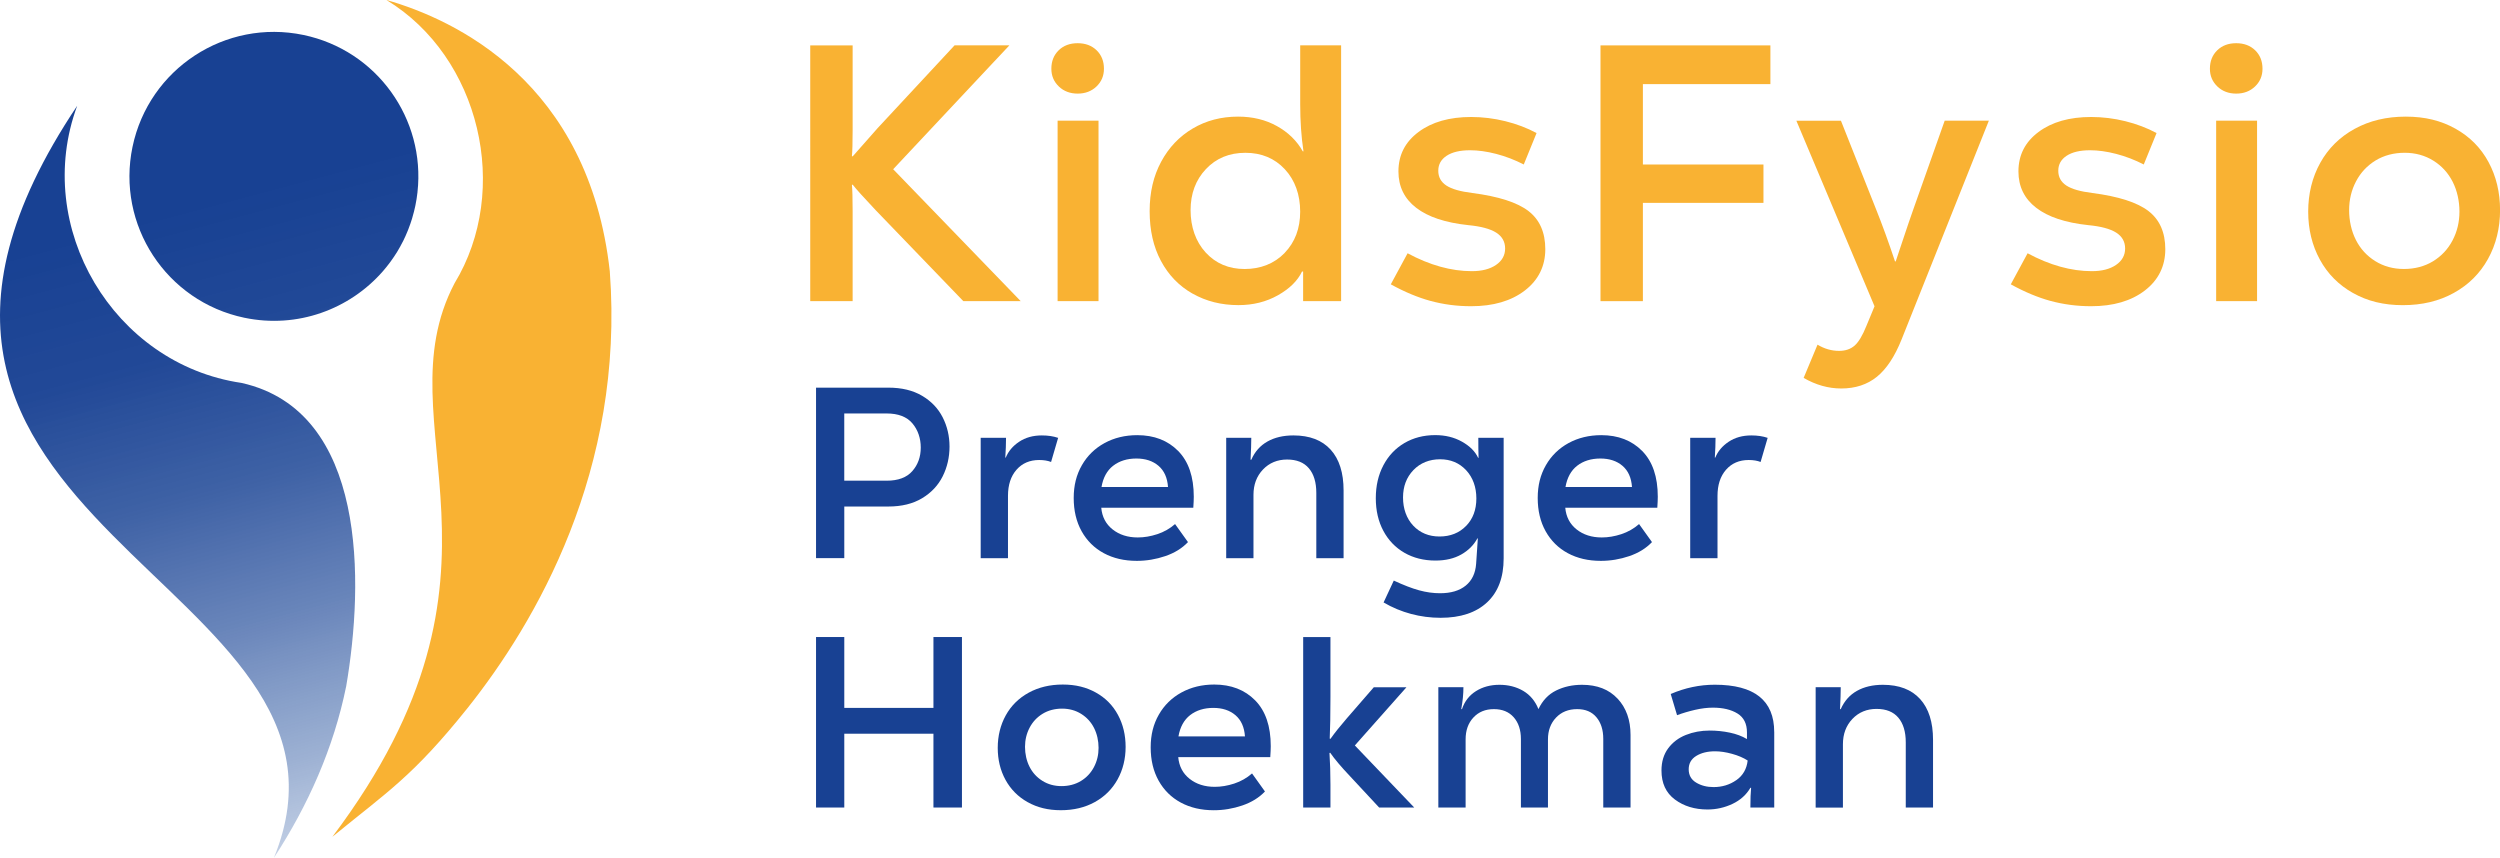 <?xml version="1.0" encoding="UTF-8"?>
<svg id="Laag_2" data-name="Laag 2" xmlns="http://www.w3.org/2000/svg" xmlns:xlink="http://www.w3.org/1999/xlink" viewBox="0 0 892.82 306.34">
  <defs>
    <style>
      .cls-1 {
        fill: url(#Naamloos_verloop_10);
      }

      .cls-1, .cls-2, .cls-3, .cls-4 {
        stroke-width: 0px;
      }

      .cls-2 {
        fill: url(#Naamloos_verloop_9);
      }

      .cls-3 {
        fill: #f9b233;
      }

      .cls-4 {
        fill: #184193;
      }
    </style>
    <linearGradient id="Naamloos_verloop_9" data-name="Naamloos verloop 9" x1="-7312.39" y1="-11187.98" x2="-7383.01" y2="-11452.32" gradientTransform="translate(7495.66 11512.99)" gradientUnits="userSpaceOnUse">
      <stop offset="0" stop-color="#7596c6" stop-opacity="0"/>
      <stop offset=".01" stop-color="#7293c4" stop-opacity=".03"/>
      <stop offset=".18" stop-color="#577ab5" stop-opacity=".32"/>
      <stop offset=".34" stop-color="#4065a9" stop-opacity=".57"/>
      <stop offset=".5" stop-color="#2e559f" stop-opacity=".76"/>
      <stop offset=".67" stop-color="#224a98" stop-opacity=".89"/>
      <stop offset=".83" stop-color="#1a4394" stop-opacity=".97"/>
      <stop offset="1" stop-color="#184193"/>
    </linearGradient>
    <linearGradient id="Naamloos_verloop_10" data-name="Naamloos verloop 10" x1="-7367.75" y1="-11173.19" x2="-7438.37" y2="-11437.53" gradientTransform="translate(7495.66 11512.99)" gradientUnits="userSpaceOnUse">
      <stop offset="0" stop-color="#7596c6" stop-opacity=".15"/>
      <stop offset=".08" stop-color="#6688be" stop-opacity=".28"/>
      <stop offset=".26" stop-color="#4a6fae" stop-opacity=".54"/>
      <stop offset=".45" stop-color="#345aa2" stop-opacity=".74"/>
      <stop offset=".63" stop-color="#244c99" stop-opacity=".88"/>
      <stop offset=".81" stop-color="#1b4394" stop-opacity=".97"/>
      <stop offset="1" stop-color="#184193"/>
    </linearGradient>
  </defs>
  <g id="Laag_1-2" data-name="Laag 1">
    <g>
      <g>
        <path class="cls-2" d="m87.29,113.48c18.92,3.96,37.58-3.02,49.45-16.61.02-.03.05-.05.07-.08.88-1.01,1.72-2.07,2.52-3.15.08-.11.17-.23.25-.34.78-1.07,1.53-2.18,2.23-3.32.05-.07.09-.15.13-.22.68-1.12,1.32-2.27,1.91-3.45.04-.09.09-.17.14-.26.58-1.16,1.11-2.36,1.6-3.57.09-.22.18-.44.26-.66.47-1.2.9-2.41,1.28-3.66.06-.21.12-.42.18-.64.38-1.31.73-2.63,1.01-3.98.34-1.64.6-3.27.78-4.9,0-.02,0-.03,0-.05,2.89-26.1-14.49-50.62-40.72-56.1-27.89-5.83-55.22,12.05-61.05,39.94-5.83,27.89,12.05,55.22,39.94,61.05Z"/>
        <path class="cls-1" d="m123.63,245.11c6.36-37.12,7.52-98.33-37.39-108.36-45.72-6.71-74.73-55.67-58.67-98.98-101.02,150.92,111.17,168.45,70.26,268.56,12.17-18.68,21.31-39.12,25.8-61.23Z"/>
        <path class="cls-3" d="m217.79,97C210.31,29.16,162.32,6.95,138.01,0c33.45,20.31,44.59,67.86,24.31,101.18h0c-26.55,50.71,28.56,101.92-43.62,197.66,19.87-16.22,28.82-21.67,48.25-45.94h0c24.44-30.71,56.13-85.01,50.83-155.9Z"/>
      </g>
      <g>
        <g>
          <path class="cls-4" d="m317.26,138.44c4.75,0,8.77.97,12.05,2.91,3.28,1.94,5.73,4.51,7.35,7.7,1.62,3.19,2.44,6.67,2.44,10.44s-.81,7.36-2.44,10.61c-1.62,3.25-4.08,5.86-7.35,7.83-3.28,1.97-7.29,2.96-12.05,2.96h-15.74v18.44h-10.09v-60.89h25.84Zm-.61,33.23c4.12,0,7.18-1.14,9.18-3.44,2-2.29,3-5.09,3-8.39s-1-6.31-3-8.66c-2-2.35-5.06-3.52-9.18-3.52h-15.14v24.01h15.14Z"/>
          <path class="cls-4" d="m350.23,199.33v-42.97h9.05c0,2.15-.09,4.49-.26,7.05h.17c.93-2.26,2.52-4.15,4.78-5.65,2.26-1.51,4.96-2.26,8.09-2.26,2.2,0,4.14.29,5.83.87l-2.52,8.61c-1.16-.46-2.58-.7-4.26-.7-3.36,0-6.06,1.16-8.09,3.48-2.03,2.32-3.04,5.42-3.04,9.31v22.27h-9.74Z"/>
          <path class="cls-4" d="m426.17,181.33h-32.88c.29,3.25,1.64,5.83,4.05,7.74,2.41,1.91,5.41,2.87,9,2.87,2.26,0,4.58-.39,6.96-1.17,2.38-.78,4.49-1.99,6.35-3.61l4.61,6.44c-2.09,2.2-4.78,3.87-8.09,5-3.31,1.13-6.7,1.7-10.18,1.7-4.47,0-8.39-.91-11.79-2.74-3.39-1.83-6.03-4.44-7.92-7.83-1.89-3.39-2.83-7.35-2.83-11.87s.97-8.31,2.91-11.7c1.94-3.39,4.64-6.03,8.09-7.92,3.45-1.88,7.35-2.83,11.7-2.83,6.03,0,10.9,1.89,14.61,5.65,3.71,3.77,5.57,9.22,5.57,16.35,0,.99-.06,2.29-.17,3.91Zm-28.62-15.01c-2.2,1.71-3.6,4.25-4.17,7.61h23.75c-.23-3.31-1.36-5.83-3.39-7.57-2.03-1.74-4.67-2.61-7.92-2.61s-6.06.86-8.26,2.57Z"/>
          <path class="cls-4" d="m437.91,199.33v-42.97h8.96c0,1.91-.09,4.52-.26,7.83h.26c1.27-2.9,3.2-5.07,5.78-6.52,2.58-1.45,5.67-2.17,9.26-2.17,5.8,0,10.23,1.7,13.31,5.09,3.07,3.39,4.61,8.25,4.61,14.57v24.18h-9.74v-23.31c0-3.77-.88-6.7-2.65-8.79-1.77-2.09-4.36-3.13-7.79-3.13s-6.35,1.19-8.61,3.57c-2.26,2.38-3.39,5.39-3.39,9.05v22.62h-9.74Z"/>
          <path class="cls-4" d="m494.11,215.17l3.65-7.83c3.48,1.62,6.49,2.78,9.05,3.48,2.55.7,5.05,1.04,7.48,1.04,3.88,0,6.94-.91,9.18-2.74,2.23-1.83,3.46-4.42,3.7-7.79l.61-9.05h-.17c-1.28,2.38-3.19,4.29-5.74,5.74-2.55,1.45-5.63,2.17-9.22,2.17-4.17,0-7.87-.93-11.09-2.78-3.22-1.86-5.73-4.47-7.52-7.83-1.8-3.36-2.7-7.25-2.7-11.66s.9-8.32,2.7-11.74c1.8-3.42,4.31-6.07,7.52-7.96,3.22-1.88,6.89-2.83,11-2.83,3.59,0,6.78.78,9.57,2.35,2.78,1.57,4.7,3.48,5.74,5.74h.17c-.06-1.68-.09-4.06-.09-7.13h9.05v43.06c0,6.78-1.97,12.02-5.91,15.7-3.94,3.68-9.48,5.52-16.61,5.52s-14.15-1.83-20.36-5.48Zm29.49-27.36c2.44-2.52,3.65-5.78,3.65-9.79s-1.22-7.48-3.65-10.09c-2.44-2.61-5.54-3.91-9.31-3.91s-7.06,1.29-9.53,3.87c-2.47,2.58-3.7,5.84-3.7,9.79s1.22,7.47,3.65,10.05c2.44,2.58,5.57,3.87,9.39,3.87s7.05-1.26,9.48-3.78Z"/>
          <path class="cls-4" d="m591.88,181.33h-32.88c.29,3.25,1.64,5.83,4.05,7.74,2.4,1.91,5.41,2.87,9,2.87,2.26,0,4.58-.39,6.96-1.17,2.38-.78,4.49-1.99,6.35-3.61l4.61,6.44c-2.09,2.2-4.78,3.87-8.09,5-3.31,1.13-6.7,1.7-10.18,1.7-4.47,0-8.39-.91-11.79-2.74-3.39-1.83-6.03-4.44-7.92-7.83-1.89-3.39-2.83-7.35-2.83-11.87s.97-8.31,2.91-11.7c1.94-3.39,4.64-6.03,8.09-7.92,3.45-1.88,7.35-2.83,11.7-2.83,6.03,0,10.9,1.89,14.61,5.65,3.71,3.77,5.57,9.22,5.57,16.35,0,.99-.06,2.29-.17,3.91Zm-28.62-15.01c-2.2,1.71-3.6,4.25-4.18,7.61h23.75c-.23-3.31-1.36-5.83-3.39-7.57-2.03-1.74-4.67-2.61-7.92-2.61s-6.06.86-8.26,2.57Z"/>
          <path class="cls-4" d="m603.62,199.33v-42.97h9.05c0,2.15-.09,4.49-.26,7.05h.17c.93-2.26,2.52-4.15,4.78-5.65,2.26-1.51,4.96-2.26,8.09-2.26,2.2,0,4.15.29,5.83.87l-2.52,8.61c-1.16-.46-2.58-.7-4.26-.7-3.36,0-6.06,1.16-8.09,3.48-2.03,2.32-3.04,5.42-3.04,9.31v22.27h-9.74Z"/>
          <path class="cls-4" d="m333.36,252.81v-25.31h10.18v60.89h-10.18v-26.36h-31.84v26.36h-10.09v-60.89h10.09v25.31h31.84Z"/>
          <path class="cls-4" d="m367.02,286.48c-3.42-1.91-6.06-4.57-7.92-7.96-1.86-3.39-2.78-7.2-2.78-11.44s.96-8.16,2.87-11.61c1.91-3.45,4.64-6.15,8.18-8.09,3.54-1.94,7.6-2.91,12.18-2.91s8.41.96,11.83,2.87c3.42,1.91,6.05,4.57,7.87,7.96,1.83,3.39,2.74,7.21,2.74,11.44s-.96,8.16-2.87,11.61c-1.91,3.45-4.63,6.15-8.13,8.09-3.51,1.94-7.55,2.91-12.13,2.91s-8.41-.96-11.83-2.87Zm19.01-7.57c2-1.22,3.55-2.87,4.65-4.96,1.1-2.09,1.65-4.38,1.65-6.87s-.54-4.97-1.61-7.09c-1.07-2.12-2.61-3.8-4.61-5.05-2-1.25-4.28-1.87-6.83-1.87s-4.92.61-6.92,1.83c-2,1.22-3.55,2.87-4.65,4.96-1.1,2.09-1.65,4.38-1.65,6.87s.54,4.97,1.61,7.09c1.07,2.12,2.61,3.8,4.61,5.05,2,1.25,4.28,1.87,6.83,1.87s4.92-.61,6.92-1.83Z"/>
          <path class="cls-4" d="m453.66,270.39h-32.88c.29,3.25,1.64,5.83,4.05,7.74,2.4,1.91,5.41,2.87,9,2.87,2.26,0,4.58-.39,6.96-1.17,2.38-.78,4.49-1.99,6.35-3.61l4.61,6.44c-2.09,2.2-4.78,3.87-8.09,5-3.31,1.13-6.7,1.7-10.18,1.7-4.47,0-8.39-.91-11.79-2.74-3.39-1.83-6.03-4.44-7.92-7.83-1.89-3.39-2.83-7.35-2.83-11.87s.97-8.31,2.91-11.7c1.94-3.39,4.64-6.03,8.09-7.92,3.45-1.88,7.35-2.83,11.7-2.83,6.03,0,10.9,1.89,14.61,5.65,3.71,3.77,5.57,9.22,5.57,16.35,0,.99-.06,2.29-.17,3.91Zm-28.62-15.01c-2.2,1.71-3.6,4.25-4.18,7.61h23.75c-.23-3.31-1.36-5.83-3.39-7.57-2.03-1.74-4.67-2.61-7.92-2.61s-6.06.86-8.26,2.57Z"/>
          <path class="cls-4" d="m483.84,266.21l21.22,22.18h-12.53l-10.35-11.13c-3.19-3.36-5.57-6.18-7.13-8.44l-.26.09c.23,3.42.35,7.19.35,11.31v8.18h-9.74v-60.89h9.74v21.57c0,6.15-.09,11.05-.26,14.7l.26.09c1.57-2.2,3.51-4.64,5.83-7.31l9.66-11.13h11.66l-18.44,20.79Z"/>
          <path class="cls-4" d="m577.7,249.51c3.07,3.31,4.61,7.63,4.61,12.96v25.92h-9.74v-24.53c0-3.19-.81-5.75-2.44-7.7-1.62-1.94-3.91-2.91-6.87-2.91-3.13,0-5.65,1.02-7.57,3.04-1.91,2.03-2.87,4.61-2.87,7.74v24.36h-9.66v-24.44c0-3.25-.86-5.84-2.57-7.79-1.71-1.94-4.07-2.91-7.09-2.91s-5.45,1-7.31,3c-1.86,2-2.78,4.6-2.78,7.79v24.36h-9.74v-42.97h8.96c0,2.38-.26,4.99-.78,7.83h.26c.93-2.78,2.59-4.93,5-6.44,2.4-1.51,5.2-2.26,8.39-2.26s6.02.73,8.48,2.17c2.46,1.45,4.28,3.62,5.44,6.52,1.45-3.07,3.55-5.29,6.31-6.65,2.75-1.36,5.84-2.04,9.26-2.04,5.39,0,9.63,1.65,12.7,4.96Z"/>
          <path class="cls-4" d="m633.63,261.43v26.97h-8.52c0-3.01.09-5.36.26-7.05h-.26c-1.45,2.49-3.58,4.41-6.39,5.74-2.81,1.33-5.78,2-8.92,2-4.58,0-8.47-1.19-11.66-3.57-3.19-2.38-4.78-5.83-4.78-10.35,0-3.13.8-5.77,2.39-7.92,1.59-2.14,3.7-3.74,6.31-4.78,2.61-1.04,5.45-1.57,8.52-1.57,2.44,0,4.83.25,7.18.74,2.35.49,4.39,1.26,6.13,2.3v-2.35c0-3.13-1.13-5.39-3.39-6.78-2.26-1.39-5.19-2.09-8.79-2.09-1.97,0-4.09.26-6.35.78-2.26.52-4.41,1.16-6.44,1.91l-2.26-7.57c5.1-2.2,10.35-3.31,15.74-3.31,14.15,0,21.22,5.63,21.22,16.88Zm-13.53,17.18c2.35-1.65,3.7-3.99,4.04-7-1.51-.99-3.36-1.78-5.57-2.39-2.2-.61-4.23-.91-6.09-.91-2.67,0-4.9.55-6.7,1.65-1.8,1.1-2.7,2.7-2.7,4.78s.88,3.67,2.65,4.74c1.77,1.07,3.84,1.61,6.22,1.61,3.07,0,5.78-.83,8.13-2.48Z"/>
          <path class="cls-4" d="m648.42,288.39v-42.97h8.96c0,1.91-.09,4.52-.26,7.83h.26c1.28-2.9,3.2-5.07,5.78-6.52,2.58-1.45,5.67-2.17,9.26-2.17,5.8,0,10.23,1.7,13.31,5.09,3.07,3.39,4.61,8.25,4.61,14.57v24.18h-9.74v-23.31c0-3.77-.89-6.7-2.65-8.79-1.77-2.09-4.36-3.13-7.79-3.13s-6.35,1.19-8.61,3.57c-2.26,2.38-3.39,5.39-3.39,9.05v22.62h-9.74Z"/>
        </g>
        <g>
          <path class="cls-3" d="m318.98,60.44l45.54,47.1h-20.49l-31.31-32.49c-4.35-4.61-7.09-7.65-8.22-9.13l-.26.13c.17,1.65.26,4.74.26,9.26v32.23h-15.14V16.21h15.14v30.27c0,4.52-.09,7.61-.26,9.26l.26.13c3.83-4.35,6.78-7.7,8.87-10.05l27.53-29.62h19.57l-41.49,44.23Z"/>
          <path class="cls-3" d="m378.15,30.89c-1.78-1.7-2.68-3.8-2.68-6.33,0-2.7.87-4.89,2.61-6.59,1.74-1.7,4-2.54,6.78-2.54s5.04.85,6.78,2.54c1.74,1.7,2.61,3.89,2.61,6.59,0,2.52-.89,4.63-2.67,6.33-1.78,1.7-4.02,2.54-6.72,2.54s-4.94-.85-6.72-2.54Zm14.16,76.66h-14.61V43.09h14.61v64.46Z"/>
          <path class="cls-3" d="m425.9,104.87c-4.83-2.74-8.59-6.63-11.29-11.68-2.7-5.04-4.04-10.96-4.04-17.75s1.37-12.59,4.11-17.68c2.74-5.09,6.5-9.05,11.29-11.87,4.78-2.83,10.18-4.24,16.18-4.24,5.22,0,9.85,1.13,13.9,3.39,4.04,2.26,7.11,5.26,9.2,9h.26c-.78-5.13-1.17-10.74-1.17-16.83v-21.01h14.61v91.34h-13.57v-10.57h-.39c-1.57,3.31-4.44,6.13-8.61,8.48-4.18,2.35-8.87,3.52-14.09,3.52-6.09,0-11.55-1.37-16.37-4.11Zm32.88-14.55c3.7-3.83,5.55-8.74,5.55-14.74s-1.83-11.22-5.48-15.14-8.35-5.87-14.09-5.87-10.44,1.94-14.09,5.81c-3.65,3.87-5.48,8.76-5.48,14.68s1.8,11.22,5.41,15.14c3.61,3.91,8.24,5.87,13.9,5.87s10.59-1.91,14.29-5.74Z"/>
          <path class="cls-3" d="m510.91,107.48c-4.61-1.26-9.35-3.24-14.22-5.94l6-11.09c7.91,4.26,15.57,6.39,22.96,6.39,3.57,0,6.44-.74,8.61-2.22,2.17-1.48,3.26-3.44,3.26-5.87s-1.07-4.33-3.2-5.68c-2.13-1.35-5.46-2.24-9.98-2.67-8.18-.87-14.38-2.94-18.59-6.2-4.22-3.26-6.33-7.59-6.33-12.98,0-5.83,2.39-10.52,7.18-14.09,4.78-3.57,11.05-5.35,18.79-5.35,4.09,0,8.15.5,12.2,1.5,4.05,1,7.76,2.41,11.16,4.24l-4.57,11.22c-3.22-1.65-6.5-2.91-9.85-3.78-3.35-.87-6.46-1.3-9.33-1.3-3.57,0-6.35.65-8.35,1.96-2,1.31-3,3.09-3,5.35s.96,4.02,2.87,5.28c1.91,1.26,5,2.15,9.26,2.67,9.39,1.22,16.09,3.37,20.09,6.46,4,3.09,6,7.63,6,13.63s-2.44,11.01-7.31,14.74c-4.87,3.74-11.27,5.61-19.18,5.61-5.05,0-9.87-.63-14.48-1.89Z"/>
          <path class="cls-3" d="m632.26,16.21v13.83h-45.54v28.71h43.06v13.7h-43.06v35.1h-15.14V16.21h60.67Z"/>
          <path class="cls-3" d="m694.49,43.09h15.79l-31.18,78.16c-2.44,6.09-5.37,10.52-8.81,13.31-3.44,2.78-7.68,4.18-12.72,4.18-4.61,0-9.09-1.26-13.44-3.78l4.96-11.87c2.43,1.48,5,2.22,7.7,2.22,2.26,0,4.11-.63,5.55-1.89,1.43-1.26,2.85-3.63,4.24-7.11l2.87-6.92-27.92-66.28h15.92l12.53,31.58c2.26,5.66,4.52,11.87,6.78,18.66h.26l1.3-3.91c2.7-8.09,4.35-12.96,4.96-14.61l11.22-31.71Z"/>
          <path class="cls-3" d="m732.33,107.48c-4.61-1.26-9.35-3.24-14.22-5.94l6-11.09c7.91,4.26,15.57,6.39,22.96,6.39,3.57,0,6.44-.74,8.61-2.22,2.17-1.48,3.26-3.44,3.26-5.87s-1.07-4.33-3.2-5.68c-2.13-1.35-5.46-2.24-9.98-2.67-8.18-.87-14.38-2.94-18.59-6.2-4.22-3.26-6.33-7.59-6.33-12.98,0-5.83,2.39-10.52,7.18-14.09,4.78-3.57,11.05-5.35,18.79-5.35,4.09,0,8.16.5,12.2,1.5,4.04,1,7.76,2.41,11.16,4.24l-4.57,11.22c-3.22-1.65-6.5-2.91-9.85-3.78-3.35-.87-6.46-1.3-9.33-1.3-3.57,0-6.35.65-8.35,1.96-2,1.31-3,3.09-3,5.35s.96,4.02,2.87,5.28c1.91,1.26,5,2.15,9.26,2.67,9.39,1.22,16.09,3.37,20.09,6.46,4,3.09,6,7.63,6,13.63s-2.44,11.01-7.31,14.74c-4.87,3.74-11.27,5.61-19.18,5.61-5.05,0-9.87-.63-14.48-1.89Z"/>
          <path class="cls-3" d="m791.9,30.89c-1.78-1.7-2.68-3.8-2.68-6.33,0-2.7.87-4.89,2.61-6.59,1.74-1.7,4-2.54,6.78-2.54s5.04.85,6.78,2.54c1.74,1.7,2.61,3.89,2.61,6.59,0,2.52-.89,4.63-2.67,6.33-1.78,1.7-4.02,2.54-6.72,2.54s-4.94-.85-6.72-2.54Zm14.16,76.66h-14.61V43.09h14.61v64.46Z"/>
          <path class="cls-3" d="m840.37,104.67c-5.13-2.87-9.09-6.85-11.87-11.94-2.78-5.09-4.18-10.81-4.18-17.16s1.43-12.24,4.31-17.42c2.87-5.17,6.96-9.22,12.27-12.13,5.3-2.91,11.39-4.37,18.27-4.37s12.61,1.44,17.75,4.31c5.13,2.87,9.07,6.85,11.81,11.94,2.74,5.09,4.11,10.81,4.11,17.16s-1.43,12.24-4.31,17.42c-2.87,5.18-6.94,9.22-12.2,12.13-5.26,2.92-11.33,4.37-18.2,4.37s-12.61-1.43-17.74-4.31Zm28.51-11.35c3-1.83,5.33-4.31,6.98-7.44,1.65-3.13,2.48-6.57,2.48-10.31s-.81-7.46-2.41-10.63c-1.61-3.17-3.91-5.7-6.92-7.57-3-1.87-6.42-2.81-10.24-2.81s-7.37.91-10.37,2.74c-3,1.83-5.33,4.31-6.98,7.44-1.65,3.13-2.48,6.57-2.48,10.31s.8,7.46,2.41,10.63c1.61,3.18,3.91,5.7,6.92,7.57,3,1.87,6.41,2.81,10.24,2.81s7.37-.91,10.37-2.74Z"/>
        </g>
      </g>
    </g>
  </g>
</svg>